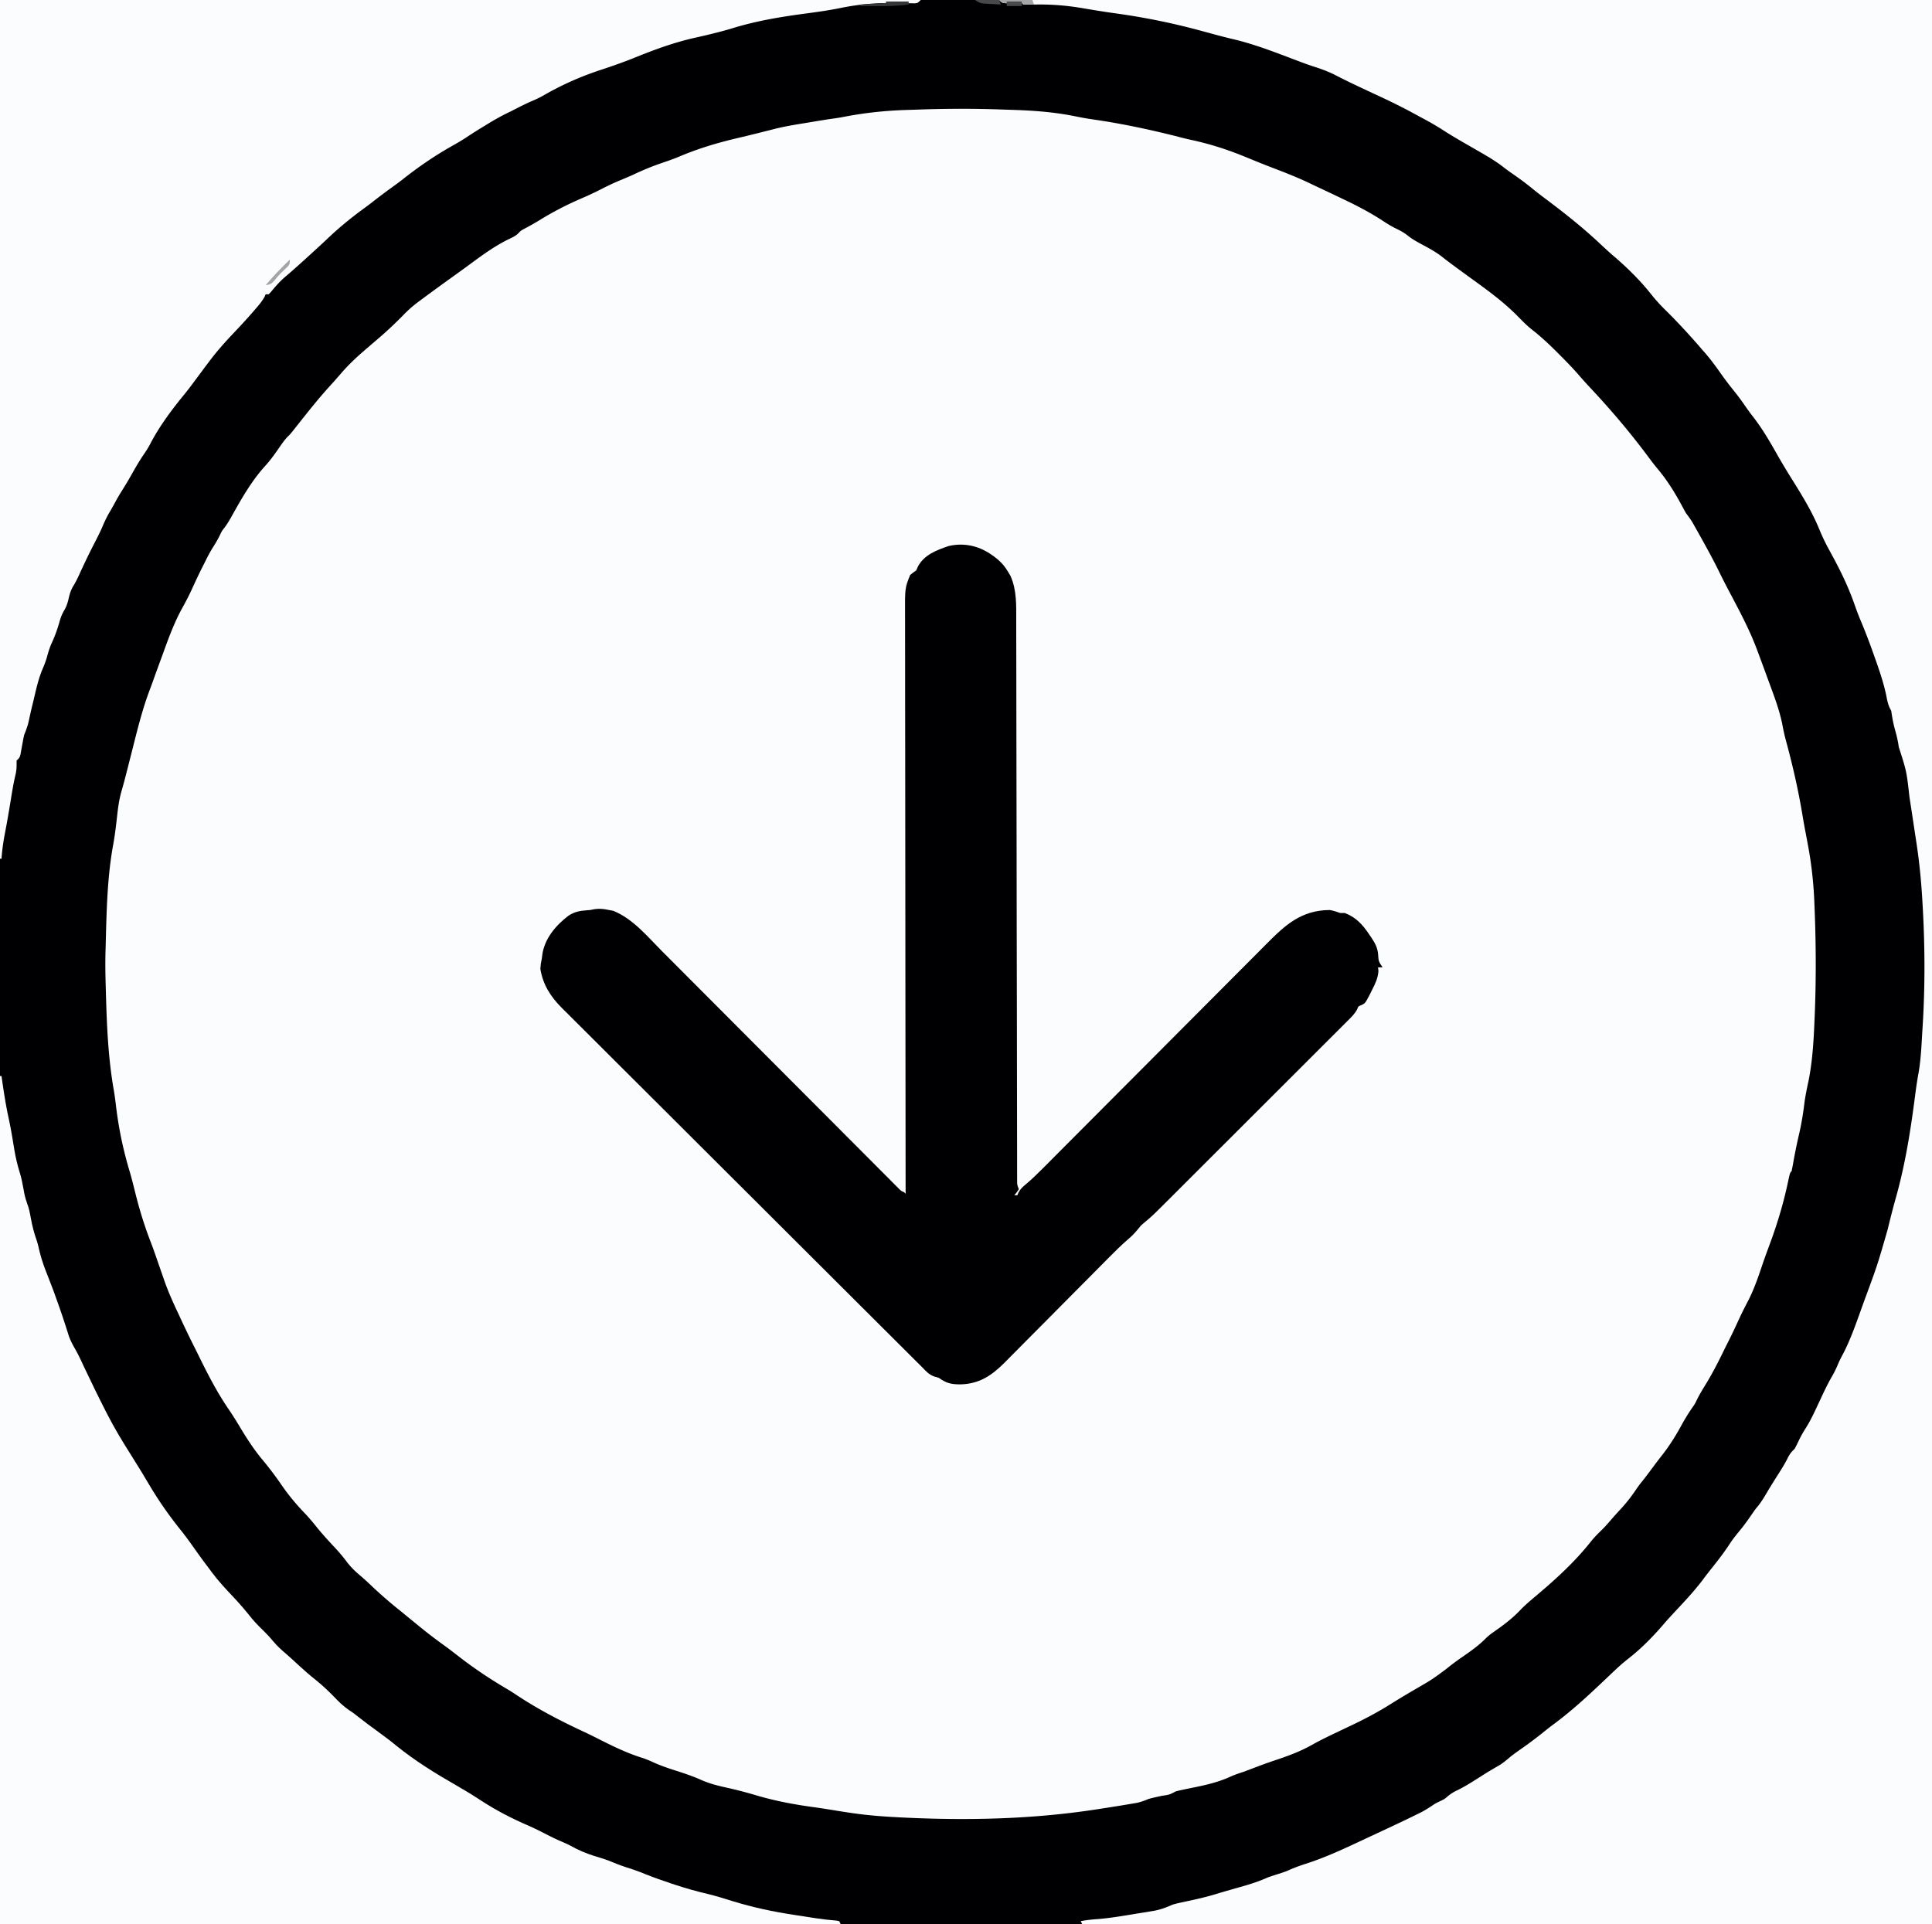 <?xml version="1.0" encoding="UTF-8"?>
<svg data-bbox="0 0 1280 1275" height="1275" width="1280" xmlns="http://www.w3.org/2000/svg" data-type="color">
    <g>
        <path fill="#FBFCFE" d="M0 0h1280v1275H0V0Z" data-color="1"/>
        <path fill="#000002" d="M0 0h1280v1275H0V0Zm607.77 72.63c-2.17.08-4.33.15-6.5.21-14.62.43-28.62 1.91-42.97 4.73-3.09.58-6.19 1.01-9.3 1.43-4.31.68-8.61 1.39-12.91 2.1-1.35.23-2.7.45-4.05.67-7.1 1.15-14.1 2.35-21.04 4.23-1.09.27-2.18.54-3.3.82-1.81.46-3.63.91-5.44 1.37-4.6 1.16-9.21 2.27-13.82 3.35-13.6 3.21-26.34 7.03-39.17 12.53-3.72 1.53-7.52 2.82-11.33 4.12-6.51 2.23-12.72 4.85-18.94 7.81-3.4 1.5-6.84 2.93-10.27 4.37-3.65 1.56-7.19 3.33-10.73 5.13a219.16 219.16 0 0 1-14 6.5c-9.28 4.07-17.98 8.6-26.6 13.92-3.49 2.14-7.04 4.11-10.67 6.01-1.79 1.02-1.79 1.02-3.24 2.59-2.09 2.07-4.6 3.07-7.22 4.35-10.02 5-18.88 11.79-27.88 18.39a1969 1969 0 0 1-9.26 6.68c-6.68 4.81-13.34 9.65-19.94 14.56-.65.48-1.31.96-1.98 1.46-3.71 2.77-7 5.68-10.21 9.04-5.15 5.24-10.42 10.22-16 15-1.86 1.59-3.71 3.19-5.57 4.78a621.4 621.4 0 0 1-3.89 3.34c-5.66 4.87-11.06 10-15.92 15.69a401.41 401.41 0 0 1-8 9c-6.89 7.64-13.27 15.7-19.66 23.76-1 1.26-1 1.26-2.02 2.55-1.01 1.28-1.01 1.28-2.04 2.58-1.9 2.3-1.9 2.3-3.35 3.69-2.42 2.52-4.31 5.43-6.3 8.3-2.74 3.89-5.44 7.69-8.69 11.19-9.15 10.1-15.98 22.26-22.56 34.12-1.42 2.42-2.78 4.72-4.5 6.94-1.61 2.09-1.61 2.09-2.88 4.81a76.029 76.029 0 0 1-4.12 7.25c-2.06 3.25-3.83 6.53-5.5 10l-2.25 4.44c-2.43 4.84-4.69 9.76-6.95 14.69-1.78 3.82-3.68 7.52-5.74 11.2-5.47 9.81-9.25 20.13-13.06 30.67-.71 1.95-1.43 3.9-2.14 5.85-1.65 4.52-3.3 9.04-4.92 13.57-.63 1.73-1.27 3.46-1.92 5.18-5.13 13.69-8.49 27.93-12.08 42.09-.66 2.57-1.31 5.13-1.96 7.7l-1.26 4.95a395.24 395.24 0 0 1-3.44 12.68c-1.46 5.3-2.13 10.59-2.72 16.04-.71 6.24-1.43 12.45-2.57 18.63-4.05 22.24-4.38 44.76-4.99 67.31-.04 1.26-.07 2.51-.11 3.81-.18 7.07-.09 14.12.11 21.19.02.81.04 1.62.07 2.45.63 22.99 1.37 45.71 5.41 68.39.57 3.44 1.01 6.89 1.42 10.35 1.82 15.05 4.79 29.12 9.18 43.63 1.3 4.49 2.42 9.03 3.55 13.57 2.84 11.41 6.21 22.34 10.48 33.28 1.62 4.24 3.09 8.54 4.58 12.83.82 2.36 1.63 4.72 2.46 7.08.58 1.65 1.15 3.31 1.72 4.96 2.49 7.11 5.51 13.9 8.71 20.7.86 1.82 1.71 3.64 2.55 5.47 2.84 6.06 5.74 12.1 8.76 18.08 1.02 2.03 2.03 4.08 3.03 6.12 5.93 12.08 12.12 24.07 19.76 35.17 2.91 4.23 5.54 8.64 8.2 13.03 4.32 7.11 8.73 13.84 14.07 20.22 4.6 5.52 8.8 11.13 12.86 17.05 4.66 6.74 9.73 12.73 15.39 18.64 2.59 2.71 4.96 5.55 7.3 8.48 3.86 4.81 7.97 9.3 12.19 13.79 2.87 3.08 5.54 6.2 8.06 9.59 2.64 3.49 5.47 6.25 8.83 9.05 3.17 2.71 6.19 5.58 9.23 8.45 5.86 5.48 11.92 10.62 18.19 15.62 1.86 1.52 3.71 3.04 5.56 4.56 1.81 1.48 3.63 2.96 5.44 4.44.83.68 1.67 1.36 2.53 2.06 5.07 4.11 10.26 8 15.56 11.81 3.14 2.3 6.21 4.68 9.29 7.07 9.98 7.72 20.33 14.63 31.21 21.02 2.11 1.26 4.19 2.56 6.23 3.92 14.5 9.66 29.79 17.58 45.57 24.89 3.82 1.8 7.59 3.7 11.36 5.61 8.89 4.47 17.6 8.6 27.13 11.53 2.55.89 4.9 1.88 7.34 3 4.92 2.22 9.95 3.89 15.09 5.53 5.69 1.84 11.25 3.7 16.69 6.18 5.96 2.59 12.08 3.95 18.4 5.36 5.96 1.35 11.81 2.92 17.67 4.66 12.88 3.81 25.65 6.15 38.95 7.95 5.09.7 10.16 1.54 15.23 2.37 2.25.36 4.5.7 6.75 1.04 1.62.24 1.62.24 3.28.49 9.65 1.37 19.24 2.14 28.97 2.63.81.05 1.61.09 2.44.13 43.19 2.18 86.52 1.3 129.31-5.25.68-.1 1.36-.21 2.06-.32 4.86-.74 9.71-1.51 14.56-2.3 1.27-.21 2.54-.42 3.85-.63 1.18-.2 2.36-.4 3.57-.6 1.03-.18 2.07-.35 3.13-.53 2.79-.61 5.2-1.53 7.83-2.62 1.38-.38 2.77-.72 4.17-1.04.75-.16 1.49-.33 2.26-.51.77-.17 1.53-.34 2.32-.51 5.02-.72 5.02-.72 9.25-2.94a80.4 80.4 0 0 1 4.01-.95c.82-.17 1.63-.35 2.47-.53 2.31-.48 4.61-.95 6.91-1.41 8.04-1.66 15.53-3.52 23.03-6.96 2.81-1.25 5.65-2.19 8.58-3.15 2.38-.89 4.75-1.78 7.12-2.69 4.59-1.75 9.19-3.43 13.84-4.98 8.41-2.8 16.37-5.71 24.1-10.06 5.75-3.24 11.67-6.07 17.63-8.89 1.98-.95 3.97-1.89 5.96-2.84.93-.44 1.85-.88 2.81-1.33 9.08-4.32 17.81-8.96 26.32-14.33 5.55-3.49 11.19-6.83 16.86-10.13 9.98-5.78 9.98-5.78 19.24-12.63 3.29-2.68 6.62-5.21 10.12-7.62 5.69-3.92 11.59-8 16.43-12.96 1.54-1.51 3.1-2.72 4.86-3.96.63-.44 1.26-.89 1.9-1.35.66-.47 1.32-.94 2-1.42 5.1-3.68 9.75-7.42 14.08-12 3.5-3.67 7.44-6.87 11.3-10.14 12.82-10.84 25.09-22.1 35.52-35.31 2.24-2.77 4.68-5.22 7.24-7.7 2.4-2.38 4.58-4.93 6.79-7.5 2.08-2.39 4.23-4.71 6.38-7.04 3.67-4.05 6.86-8.26 9.89-12.8 1.76-2.54 3.67-4.91 5.61-7.32 2.21-2.91 4.39-5.84 6.57-8.77 1.54-2.06 3.11-4.09 4.7-6.12 4.82-6.18 8.81-12.51 12.55-19.38 2.42-4.41 4.98-8.63 7.89-12.74 1.4-2.08 1.4-2.08 2.69-4.8 1.75-3.48 3.74-6.76 5.79-10.07 4.42-7.26 8.26-14.74 11.96-22.38 1.11-2.28 2.26-4.54 3.41-6.8 2.34-4.67 4.53-9.4 6.71-14.14 1.96-4.23 4.06-8.36 6.23-12.49 3.99-7.92 6.73-16.19 9.56-24.59 1.64-4.75 3.39-9.45 5.13-14.16 4.73-12.95 8.52-25.84 11.4-39.34 1.32-6.13 1.32-6.13 2.41-7.22.48-2.31.91-4.61 1.31-6.94 1.09-6.08 2.36-12.1 3.75-18.12 1.55-6.74 2.62-13.43 3.44-20.29.67-4.9 1.67-9.7 2.72-14.53 2.56-13 3.36-25.91 3.9-39.12.05-.97.09-1.95.13-2.95 1.03-24.3.93-48.43-.06-72.74-.04-.92-.07-1.84-.11-2.79-.49-12.7-1.79-25.02-4.08-37.52-.13-.7-.26-1.4-.39-2.12-.59-3.18-1.19-6.36-1.8-9.54-.62-3.23-1.17-6.47-1.71-9.71-2.83-16.99-6.67-33.57-11.21-50.18-.87-3.36-1.55-6.72-2.2-10.14-1.96-9.41-5.38-18.31-8.69-27.31-.64-1.74-1.27-3.48-1.91-5.22-1.68-4.6-3.38-9.19-5.09-13.78-.4-1.08-.4-1.08-.81-2.17-4.98-13.41-11.7-25.95-18.38-38.57-2.28-4.31-4.51-8.64-6.65-13.03-3.9-7.97-8.14-15.73-12.47-23.48-.61-1.1-1.23-2.19-1.86-3.32-.87-1.55-.87-1.55-1.76-3.13l-1.57-2.8c-1.38-2.3-2.88-4.38-4.5-6.5-.97-1.69-1.9-3.4-2.81-5.12-4.75-8.77-9.61-16.64-16.04-24.3-2.27-2.72-4.39-5.52-6.5-8.37-11.77-15.8-24.4-30.66-37.87-45.04-2.76-2.95-5.46-5.94-8.1-9.01-4.12-4.73-8.5-9.17-12.93-13.6l-2.54-2.54c-5.08-5.04-10.22-9.72-15.86-14.11-3.32-2.7-6.25-5.73-9.24-8.79-8.51-8.56-18.27-15.87-28.05-22.91-3.59-2.6-7.17-5.21-10.75-7.83-.98-.72-.98-.72-1.98-1.45-3.13-2.3-6.22-4.63-9.27-7.05-4.45-3.4-9.42-5.98-14.34-8.63-2.95-1.61-5.59-3.15-8.21-5.27-2.69-2.12-5.37-3.46-8.44-4.94-3.35-1.68-6.43-3.75-9.57-5.79-7.9-5.03-16.05-9.23-24.5-13.25-.77-.37-1.55-.74-2.34-1.12-4.83-2.31-9.67-4.6-14.52-6.87-1.87-.88-3.74-1.77-5.6-2.67-7.56-3.58-15.27-6.65-23.08-9.63-6.62-2.53-13.19-5.18-19.73-7.89-11.98-4.91-23.74-8.62-36.4-11.31-3.33-.73-6.6-1.59-9.89-2.45-17.18-4.3-34.52-7.98-52.04-10.59-1.37-.21-1.37-.21-2.77-.42-1-.14-1.99-.29-3.02-.45-2.81-.47-5.57-.99-8.35-1.56-14.42-2.92-28.51-3.87-43.2-4.29-2.23-.08-4.46-.15-6.69-.23-18.23-.63-36.37-.55-54.6.11Z" data-color="2"/>
        <path fill="#FBFCFE" d="M662 0h618v1275H717l-1-2c3.7-.72 7.34-1.11 11.09-1.36 7.67-.62 15.22-1.85 22.81-3.11 2.42-.41 4.85-.79 7.27-1.18 1.57-.26 3.13-.52 4.69-.78.72-.11 1.43-.22 2.17-.34 4.68-.8 8.61-2.28 12.97-4.23 1.7-.48 3.42-.91 5.14-1.28.93-.2 1.85-.41 2.81-.61.94-.2 1.89-.4 2.86-.61 6.28-1.34 12.46-2.8 18.59-4.7 2.85-.88 5.71-1.7 8.58-2.52 1.02-.29 2.04-.58 3.09-.89 2.09-.59 4.18-1.19 6.27-1.78 5.42-1.57 10.52-3.3 15.66-5.61 2.97-1.03 5.95-1.98 8.94-2.94 3.15-1.05 3.15-1.05 6.49-2.54 3.54-1.51 7.09-2.72 10.76-3.9 11.31-3.69 22.04-8.57 32.81-13.62 1.8-.84 3.59-1.67 5.39-2.51 2.54-1.18 5.07-2.37 7.6-3.55l4.11-1.92c7.56-3.52 15.11-7.07 22.59-10.77 1.07-.53 2.15-1.06 3.26-1.61 3.16-1.7 6.08-3.63 9.05-5.64 1.01-.49 2.02-.99 3.06-1.5 2.97-1.38 2.97-1.38 5.32-3.44 2.16-1.7 3.85-2.73 6.29-3.88 4.25-2.09 8.22-4.51 12.21-7.06 1.4-.88 2.8-1.77 4.2-2.66.67-.42 1.34-.84 2.03-1.28 3.18-1.99 6.42-3.87 9.68-5.73 2.36-1.55 4.46-3.31 6.61-5.13 2.67-2.2 5.51-4.15 8.35-6.13a276.81 276.81 0 0 0 15.02-11.39c2.05-1.65 4.12-3.24 6.23-4.8 11.11-8.29 21.19-17.48 31.22-27.01 12.7-12.05 12.7-12.05 18.53-16.68 8.55-6.8 16.25-14.77 23.31-23.09 2.74-3.14 5.59-6.17 8.44-9.22 6.2-6.66 12.32-13.26 17.7-20.61 1.9-2.53 3.87-5.01 5.84-7.49 4.07-5.12 7.96-10.25 11.51-15.76 2.28-3.36 4.87-6.44 7.43-9.59 2.66-3.35 5.08-6.85 7.5-10.38 1.52-2.17 1.52-2.17 3.58-4.67 2.32-2.99 4.17-6.15 6.09-9.41 2.7-4.51 5.52-8.95 8.33-13.38 1.87-2.96 3.59-5.85 5.13-9.01 1.29-2.5 2.41-3.78 4.39-5.7.84-1.53 1.63-3.1 2.38-4.69 1.47-3.14 3.08-6.07 4.96-8.98 3.04-4.78 5.4-9.82 7.78-14.95.86-1.83 1.72-3.66 2.58-5.48.39-.85.79-1.7 1.2-2.58 1.9-4.01 3.87-7.92 6.1-11.76 1.6-2.77 2.9-5.58 4.11-8.54 1.05-2.39 2.29-4.65 3.51-6.96 5.02-9.97 8.59-20.58 12.38-31.06.43-1.2.87-2.4 1.32-3.64 8.56-23.19 8.56-23.19 15.37-46.92 1.7-7.06 3.47-14.08 5.45-21.06 6.34-22.62 9.83-45.37 12.83-68.65.6-4.63 1.26-9.21 2.12-13.79 1.6-9.24 1.96-18.66 2.53-28 .07-1.04.14-2.09.2-3.16 1.68-27.39 1.51-54.26-.13-81.66-.06-1-.12-2-.18-3.03-.78-12.91-2.1-25.63-4.09-38.41-.44-2.78-.85-5.56-1.27-8.35-.72-4.83-1.46-9.65-2.2-14.48l-.9-5.87c-1.9-16.93-1.9-16.93-7.05-32.98-.19-1.21-.19-1.21-.38-2.44-.54-3.09-1.27-5.98-2.12-9-1.18-4.18-1.89-8.26-2.5-12.56-.31-.58-.62-1.17-.94-1.77-1.4-2.94-1.86-5.84-2.5-9.04-1.93-8.91-4.94-17.43-8-26-.35-.99-.35-.99-.71-2-2.7-7.59-5.58-15.06-8.73-22.48-1.32-3.2-2.49-6.44-3.64-9.71-3.92-11.15-8.93-21.46-14.55-31.84-.69-1.26-1.37-2.52-2.05-3.78-.51-.93-.51-.93-1.02-1.88-2.18-4.06-4.04-8.17-5.8-12.44-5.3-12.73-12.78-24.38-20.06-36.06-2.92-4.76-5.76-9.56-8.5-14.42-4.74-8.37-9.51-16.37-15.45-23.95-1.97-2.53-3.8-5.11-5.61-7.75-2.3-3.33-4.7-6.5-7.25-9.63-3.28-4.03-6.32-8.19-9.31-12.44-3.41-4.82-6.91-9.43-10.88-13.81-1.04-1.21-2.08-2.42-3.12-3.62-6.95-7.91-14.06-15.64-21.57-23-3.43-3.4-6.57-6.84-9.56-10.63-7.53-9.44-16.38-18.09-25.6-25.88-3.12-2.71-6.13-5.55-9.15-8.37-11.8-10.98-24.25-20.71-37.16-30.34-2.7-2.05-5.34-4.15-7.96-6.28-4.05-3.27-8.23-6.28-12.51-9.23-2.18-1.51-4.27-3.09-6.37-4.71-5.82-4.39-12.17-7.89-18.48-11.52-1.65-.95-3.3-1.9-4.96-2.86-.83-.48-1.66-.96-2.52-1.45-4.41-2.55-8.76-5.15-13.04-7.92-5.19-3.36-10.55-6.29-16-9.19-1.15-.63-2.31-1.26-3.5-1.91-8.01-4.35-16.13-8.33-24.42-12.13-3.94-1.82-7.85-3.67-11.77-5.52-.81-.39-1.62-.77-2.46-1.16a420.52 420.52 0 0 1-13.29-6.59c-4.67-2.36-9.35-4.07-14.33-5.64-3.58-1.16-7.09-2.47-10.61-3.8-1.36-.51-2.72-1.03-4.08-1.54-2.38-.9-4.77-1.8-7.15-2.7-10.92-4.12-21.67-7.86-33.06-10.45-7.04-1.7-14.02-3.67-21.01-5.55a447.97 447.97 0 0 0-55.49-11.19c-7.55-1.04-15.06-2.29-22.57-3.57-9.97-1.64-19.84-2.42-29.95-2.25-2.77.04-5.53.05-8.31 0l-1-1c-3.34-.03-6.66.07-10 .16C664 2 664 2 662 0Z" data-color="1"/>
        <path fill="#FBFCFE" d="M0 0h610c-2 2-2 2-3.87 2.21-.75-.02-1.51-.03-2.29-.05-.84-.01-1.69-.02-2.57-.04l-2.77-.06c-1.93-.02-3.85-.03-5.78-.04-.97-.01-1.93-.01-2.93-.02-11.34-.01-22.09 1.06-33.2 3.35C548.93 6.9 541.25 7.98 533.5 9c-16.49 2.2-32.55 4.86-48.46 9.78-3.98 1.22-7.99 2.28-12.04 3.28-.65.17-1.31.33-1.98.5-3.4.83-6.79 1.62-10.2 2.37-14.29 3.16-27.65 8.13-41.18 13.62-7.31 2.91-14.73 5.51-22.2 7.95-13 4.32-25.36 9.81-37.22 16.66-2.67 1.53-5.3 2.76-8.14 3.93-4.79 2.1-9.42 4.55-14.08 6.91-.61.29-1.21.59-1.84.89-5.29 2.57-10.29 5.52-15.28 8.61-.78.47-1.55.95-2.34 1.43-3.22 1.98-6.4 3.98-9.53 6.09-3.13 2.06-6.33 3.9-9.58 5.73-11.8 6.66-22.6 14.14-33.22 22.54-2.53 1.96-5.11 3.84-7.71 5.71-4.03 2.91-7.97 5.9-11.87 8.97-2.08 1.6-4.17 3.17-6.29 4.71-8.42 6.17-16.25 12.64-23.8 19.85-2.54 2.42-5.14 4.79-7.73 7.16l-1.49 1.37c-6.1 5.58-12.21 11.15-18.51 16.5-3.5 3.03-6.44 6.36-9.36 9.94-.48.49-.96.99-1.45 1.5h-2c-.22.53-.45 1.06-.68 1.61-1.78 3.22-4.11 5.88-6.51 8.64-.52.61-1.04 1.21-1.58 1.83-4.2 4.84-8.57 9.52-12.98 14.17-5.4 5.7-10.53 11.47-15.25 17.75-.49.65-.98 1.29-1.49 1.96-1.52 2.01-3.01 4.02-4.51 6.04-8.38 11.28-8.38 11.28-12.81 16.69-7.8 9.69-15.2 19.84-20.91 30.92-1.26 2.35-2.64 4.5-4.16 6.7-3 4.39-5.61 8.97-8.22 13.6-2.16 3.81-4.4 7.54-6.75 11.23-1.76 2.84-3.35 5.77-4.96 8.7-1.07 1.95-2.19 3.87-3.31 5.78-1.54 2.78-2.83 5.52-4.04 8.44-2.11 4.87-4.63 9.55-7.03 14.28-2.9 5.74-5.64 11.54-8.31 17.4-1.25 2.72-2.54 5.32-4.12 7.87-1.51 2.62-2.19 4.95-2.88 7.89-.71 3-1.38 5.3-2.97 7.95-1.73 2.88-2.56 5.57-3.47 8.8a92.618 92.618 0 0 1-5.13 13.58c-1.35 3.14-2.22 6.37-3.15 9.66-.77 2.46-1.7 4.77-2.72 7.13-2.85 6.89-4.36 14.15-6.06 21.38-.17.68-.35 1.37-.52 2.07-.97 3.9-1.8 7.82-2.66 11.74-.74 2.87-1.72 5.44-2.82 8.19-.38 1.66-.71 3.33-1 5-.31 1.73-.62 3.46-.94 5.19-.15.86-.3 1.72-.46 2.6C13 502 13 502 11 504v2.56c0 2.83-.22 4.74-.88 7.43-1.27 5.49-2.16 11.02-3.06 16.57-1.16 7.13-2.37 14.23-3.75 21.32C2.22 557.57 1.4 563.21 1 569H0V0Z" data-color="1"/>
        <path fill="#000002" d="M654.313 365.875c5.66 3.57 9.95 6.91 13.38 12.75l1.76 2.91c4.2 9.38 3.84 19.37 3.82 29.45 0 1.62.01 3.23.01 4.85.02 4.42.02 8.84.02 13.25 0 4.78.01 9.55.03 14.32.01 8.26.03 16.52.03 24.79.01 11.95.04 23.9.06 35.84.04 19.4.07 38.79.1 58.18 0 1.16 0 2.32.01 3.52v3.51c.02 16.49.05 32.97.07 49.45.01 1.16.01 2.32.01 3.52.03 19.33.07 38.66.11 57.99.02 11.92.04 23.85.05 35.77.01 8.16.02 16.32.04 24.49.01 4.71.02 9.42.02 14.14 0 4.3.01 8.61.02 12.92v4.69c0 2.12.01 4.24.01 6.35.01 1.18.01 2.36.01 3.57 0 2.94 0 2.94 1.13 5.86-1.44 2.19-1.44 2.19-3 4h2c.38-.88.38-.88.77-1.79 1.36-2.44 2.74-3.73 4.9-5.5 4.08-3.46 7.87-7.12 11.64-10.92.69-.69 1.38-1.39 2.09-2.1 2.29-2.3 4.57-4.6 6.86-6.9 1.65-1.65 3.3-3.31 4.95-4.97 3.54-3.55 7.09-7.11 10.63-10.67 5.6-5.63 11.21-11.26 16.82-16.88 1.92-1.93 3.84-3.86 5.77-5.79.48-.48.96-.96 1.45-1.46 5.46-5.47 10.92-10.94 16.38-16.42.49-.5.99-1 1.51-1.51l24.21-24.33c8.31-8.34 16.62-16.68 24.94-25.01 4.66-4.67 9.32-9.34 13.97-14.03 4.37-4.4 8.75-8.79 13.14-13.18 1.61-1.61 3.21-3.22 4.81-4.84 12.66-12.79 23.23-22.57 42.16-22.7 2.5.44 4.59 1.13 7 2h3c7.41 2.86 11.65 7.53 16 14 .5.73.99 1.45 1.51 2.19 2.36 3.57 4.04 6.48 4.49 10.81.33 5.04.33 5.04 3 9h-3c.12 1.21.12 1.21.25 2.44-.34 4.81-2.1 8.31-4.25 12.56l-1.24 2.51c-3.24 6.24-3.24 6.24-5.79 7.5-2.1.8-2.1.8-2.77 2.71-1.64 3.11-4 5.36-6.48 7.81-.54.54-1.08 1.09-1.64 1.65-1.82 1.83-3.65 3.65-5.48 5.47l-3.93 3.93c-3.55 3.56-7.11 7.11-10.67 10.66-3.73 3.72-7.45 7.44-11.18 11.17-6.26 6.26-12.52 12.51-18.78 18.76-7.24 7.22-14.47 14.44-21.69 21.67-7.7 7.7-15.4 15.4-23.11 23.09l-6.64 6.64c-3.49 3.49-6.98 6.97-10.48 10.46l-3.83 3.83c-11.74 11.75-11.74 11.75-17.76 16.78-1.8 1.54-1.8 1.54-4.03 4.36-2 2.4-3.78 4.18-6.13 6.17-4.48 3.88-8.65 8.01-12.82 12.23-.8.81-1.6 1.62-2.43 2.45-1.73 1.75-3.46 3.49-5.19 5.24-2.74 2.77-5.49 5.53-8.24 8.3-.95.95-1.89 1.9-2.84 2.85-.47.48-.95.95-1.43 1.44-6.39 6.43-12.77 12.85-19.14 19.29-4.78 4.83-9.57 9.65-14.37 14.46-1.81 1.83-3.63 3.66-5.44 5.49-2.54 2.57-5.09 5.13-7.64 7.69-.73.75-1.47 1.5-2.22 2.27-8.82 8.77-16.91 14.18-29.49 14.44-6.14-.03-9.18-.81-14.12-4.32-1.03-.3-2.07-.61-3.13-.93-3.53-1.31-5.32-3.42-7.87-6.07-1.48-1.47-2.96-2.95-4.45-4.42-.86-.86-1.72-1.73-2.61-2.61-.46-.46-.92-.92-1.4-1.39-2.57-2.57-5.15-5.13-7.72-7.7-.55-.55-1.11-1.1-1.68-1.67-25.45-25.36-50.89-50.74-76.32-76.13-3.68-3.67-7.35-7.34-11.03-11.01l-2.21-2.21c-11.86-11.83-23.72-23.66-35.59-35.48-12.19-12.14-24.37-24.29-36.54-36.46-7.51-7.49-15.02-14.98-22.54-22.46-5.16-5.13-10.3-10.27-15.44-15.42-2.96-2.96-5.93-5.92-8.91-8.88-2.73-2.7-5.45-5.42-8.16-8.14-1.44-1.45-2.89-2.88-4.34-4.31-7.38-7.46-12.35-15.25-14.06-25.71.25-3.37.25-3.37 1-7 .13-1.14.13-1.14.27-2.3 1.52-10.8 8.9-19.49 17.41-25.98 3.92-2.53 7.46-3.25 12.01-3.54 2.42-.14 2.42-.14 5.2-.75 3.42-.47 5.93-.19 9.3.51 1.53.29 1.53.29 3.1.59 12.88 5.12 22.54 16.9 32.08 26.52 1.73 1.74 3.46 3.47 5.2 5.2 3.71 3.72 7.42 7.44 11.12 11.16 5.36 5.39 10.73 10.77 16.1 16.14 8.71 8.73 17.42 17.46 26.12 26.2 8.45 8.48 16.9 16.95 25.35 25.42.52.53 1.04 1.05 1.58 1.59 5.69 5.71 11.38 11.41 17.08 17.12.5.5 1 1 1.51 1.52l6 6c5.85 5.86 11.69 11.73 17.54 17.6 4.09 4.1 8.18 8.21 12.28 12.31l5.04 5.07c2.28 2.29 4.57 4.58 6.86 6.88.67.67 1.34 1.35 2.03 2.05.92.91.92.91 1.85 1.85l1.6 1.6c1.37 1.36 1.37 1.36 3.37 2.24.33.33.66.67 1 1 0-.83 0-1.67-.01-2.53-.06-49.51-.11-99.02-.15-148.53 0-5.94 0-11.89-.01-17.84v-3.59c-.01-19.16-.04-38.32-.06-57.48-.03-19.66-.05-39.33-.05-59-.01-12.13-.02-24.26-.05-36.39-.01-8.32-.02-16.65-.01-24.97 0-4.8 0-9.6-.02-14.4-.01-4.4-.02-8.8-.01-13.2.01-1.58 0-3.17-.01-4.76-.1-18.72-.1-18.72 3.38-27.31 2.03-1.67 2.03-1.67 4-3 .41-.92.82-1.85 1.25-2.81 4.19-7.63 12.34-10.69 20.25-13.37 9.01-2.1 17.88-.61 25.81 4.06Z" data-color="2"/>
        <path fill="#FBFCFE" d="M0 713h1c.18 1.28.36 2.56.55 3.88 1.27 8.82 2.66 17.53 4.63 26.22 1.29 6.15 2.29 12.35 3.29 18.56.91 5.49 2.16 10.7 3.83 16.02 1.01 3.35 1.63 6.69 2.26 10.13.89 4.94.89 4.94 2.44 9.69 1.28 3.2 1.82 6.36 2.44 9.75.94 5 2.09 9.76 3.83 14.55.84 2.52 1.4 5.05 1.98 7.64 1.46 6.02 3.63 11.62 5.92 17.36 2.29 5.75 4.42 11.54 6.45 17.39.3.83.59 1.67.89 2.53 1.34 3.87 2.65 7.74 3.9 11.63.22.67.44 1.35.66 2.04.57 1.78 1.13 3.56 1.69 5.35 1.13 2.96 2.49 5.54 4.1 8.26 2.38 4.18 4.34 8.59 6.39 12.94 4.47 9.41 9 18.79 13.75 28.06.47.93.47.93.95 1.87 4.82 9.4 10.19 18.35 15.86 27.25 1.77 2.8 3.51 5.62 5.25 8.44.65 1.05 1.29 2.09 1.95 3.17 1.4 2.3 2.78 4.6 4.13 6.92 6.79 11.56 14.32 22.32 22.79 32.72 3.41 4.34 6.56 8.86 9.75 13.37 2.7 3.81 5.49 7.55 8.32 11.26.47.64.94 1.29 1.43 1.95 4.36 5.86 9.29 11.09 14.3 16.39 4.31 4.56 8.27 9.27 12.18 14.17 2.82 3.36 5.9 6.38 9.04 9.44 1.82 1.82 3.47 3.68 5.11 5.67 2.62 3.13 5.51 5.73 8.62 8.37 2.77 2.4 5.45 4.89 8.13 7.39 3.77 3.48 7.6 6.8 11.63 10 5.03 4.03 9.52 8.45 13.97 13.1 3.28 3.39 6.58 5.99 10.59 8.52 1.33 1 2.64 2.02 3.94 3.06 4.09 3.23 8.28 6.31 12.5 9.38 4.19 3.05 8.32 6.13 12.31 9.44 12.29 9.94 25.8 18.28 39.5 26.12 5.39 3.08 10.69 6.29 15.87 9.71 10.48 6.87 21 12.3 32.5 17.23 4.44 1.97 8.77 4.19 13.09 6.41 4.03 2.06 8.13 3.87 12.29 5.65 1.88.97 3.76 1.95 5.62 2.94 5.31 2.68 10.59 4.49 16.29 6.13 3.63 1.09 7.07 2.48 10.56 3.93 3.71 1.47 7.49 2.67 11.28 3.88 2.68.92 5.28 1.93 7.9 3 5.59 2.25 11.26 4.22 16.97 6.12 1.06.35 2.12.7 3.2 1.07 7.02 2.3 14.01 4.25 21.2 5.94 5.49 1.32 10.88 3.02 16.28 4.71 13.39 4.13 26.8 6.99 40.65 9.09 2.51.38 5.02.77 7.53 1.16 1.63.26 3.26.51 4.89.76.74.11 1.47.23 2.23.34 4.54.69 9.06 1.2 13.64 1.56.58.12 1.16.24 1.76.37l1 2H0V713Z" data-color="1"/>
        <path fill="#353637" d="M587 1h15v2c-10.62 1.39-21.31 1.1-32 1V3c8.41-.5 8.41-.5 17-1V1Z" data-color="3"/>
        <path fill="#A5A6A8" d="M662 0h22l1 3c-2.33.04-4.67.04-7 0l-1-1c-3.34-.03-6.66.07-10 .16C664 2 664 2 662 0Z" data-color="4"/>
        <path fill="#A3A4A6" d="M192 172c0 3 0 3-1.61 4.87-.71.66-1.41 1.32-2.14 2.01-2.4 2.29-4.47 4.41-6.5 7.06-1.97 2.32-2.86 2.49-5.75 3.06 4.98-6.03 10.42-11.52 16-17Z" data-color="5"/>
        <path fill="#48494A" d="M646 0h16l1 3c-2.27-.11-4.54-.24-6.81-.38-1.27-.06-2.53-.13-3.83-.21C649 2 649 2 646 0Z" data-color="6"/>
        <path fill="#48494A" d="M667 1h10v3h-10V1Z" data-color="6"/>
    </g>
</svg>

